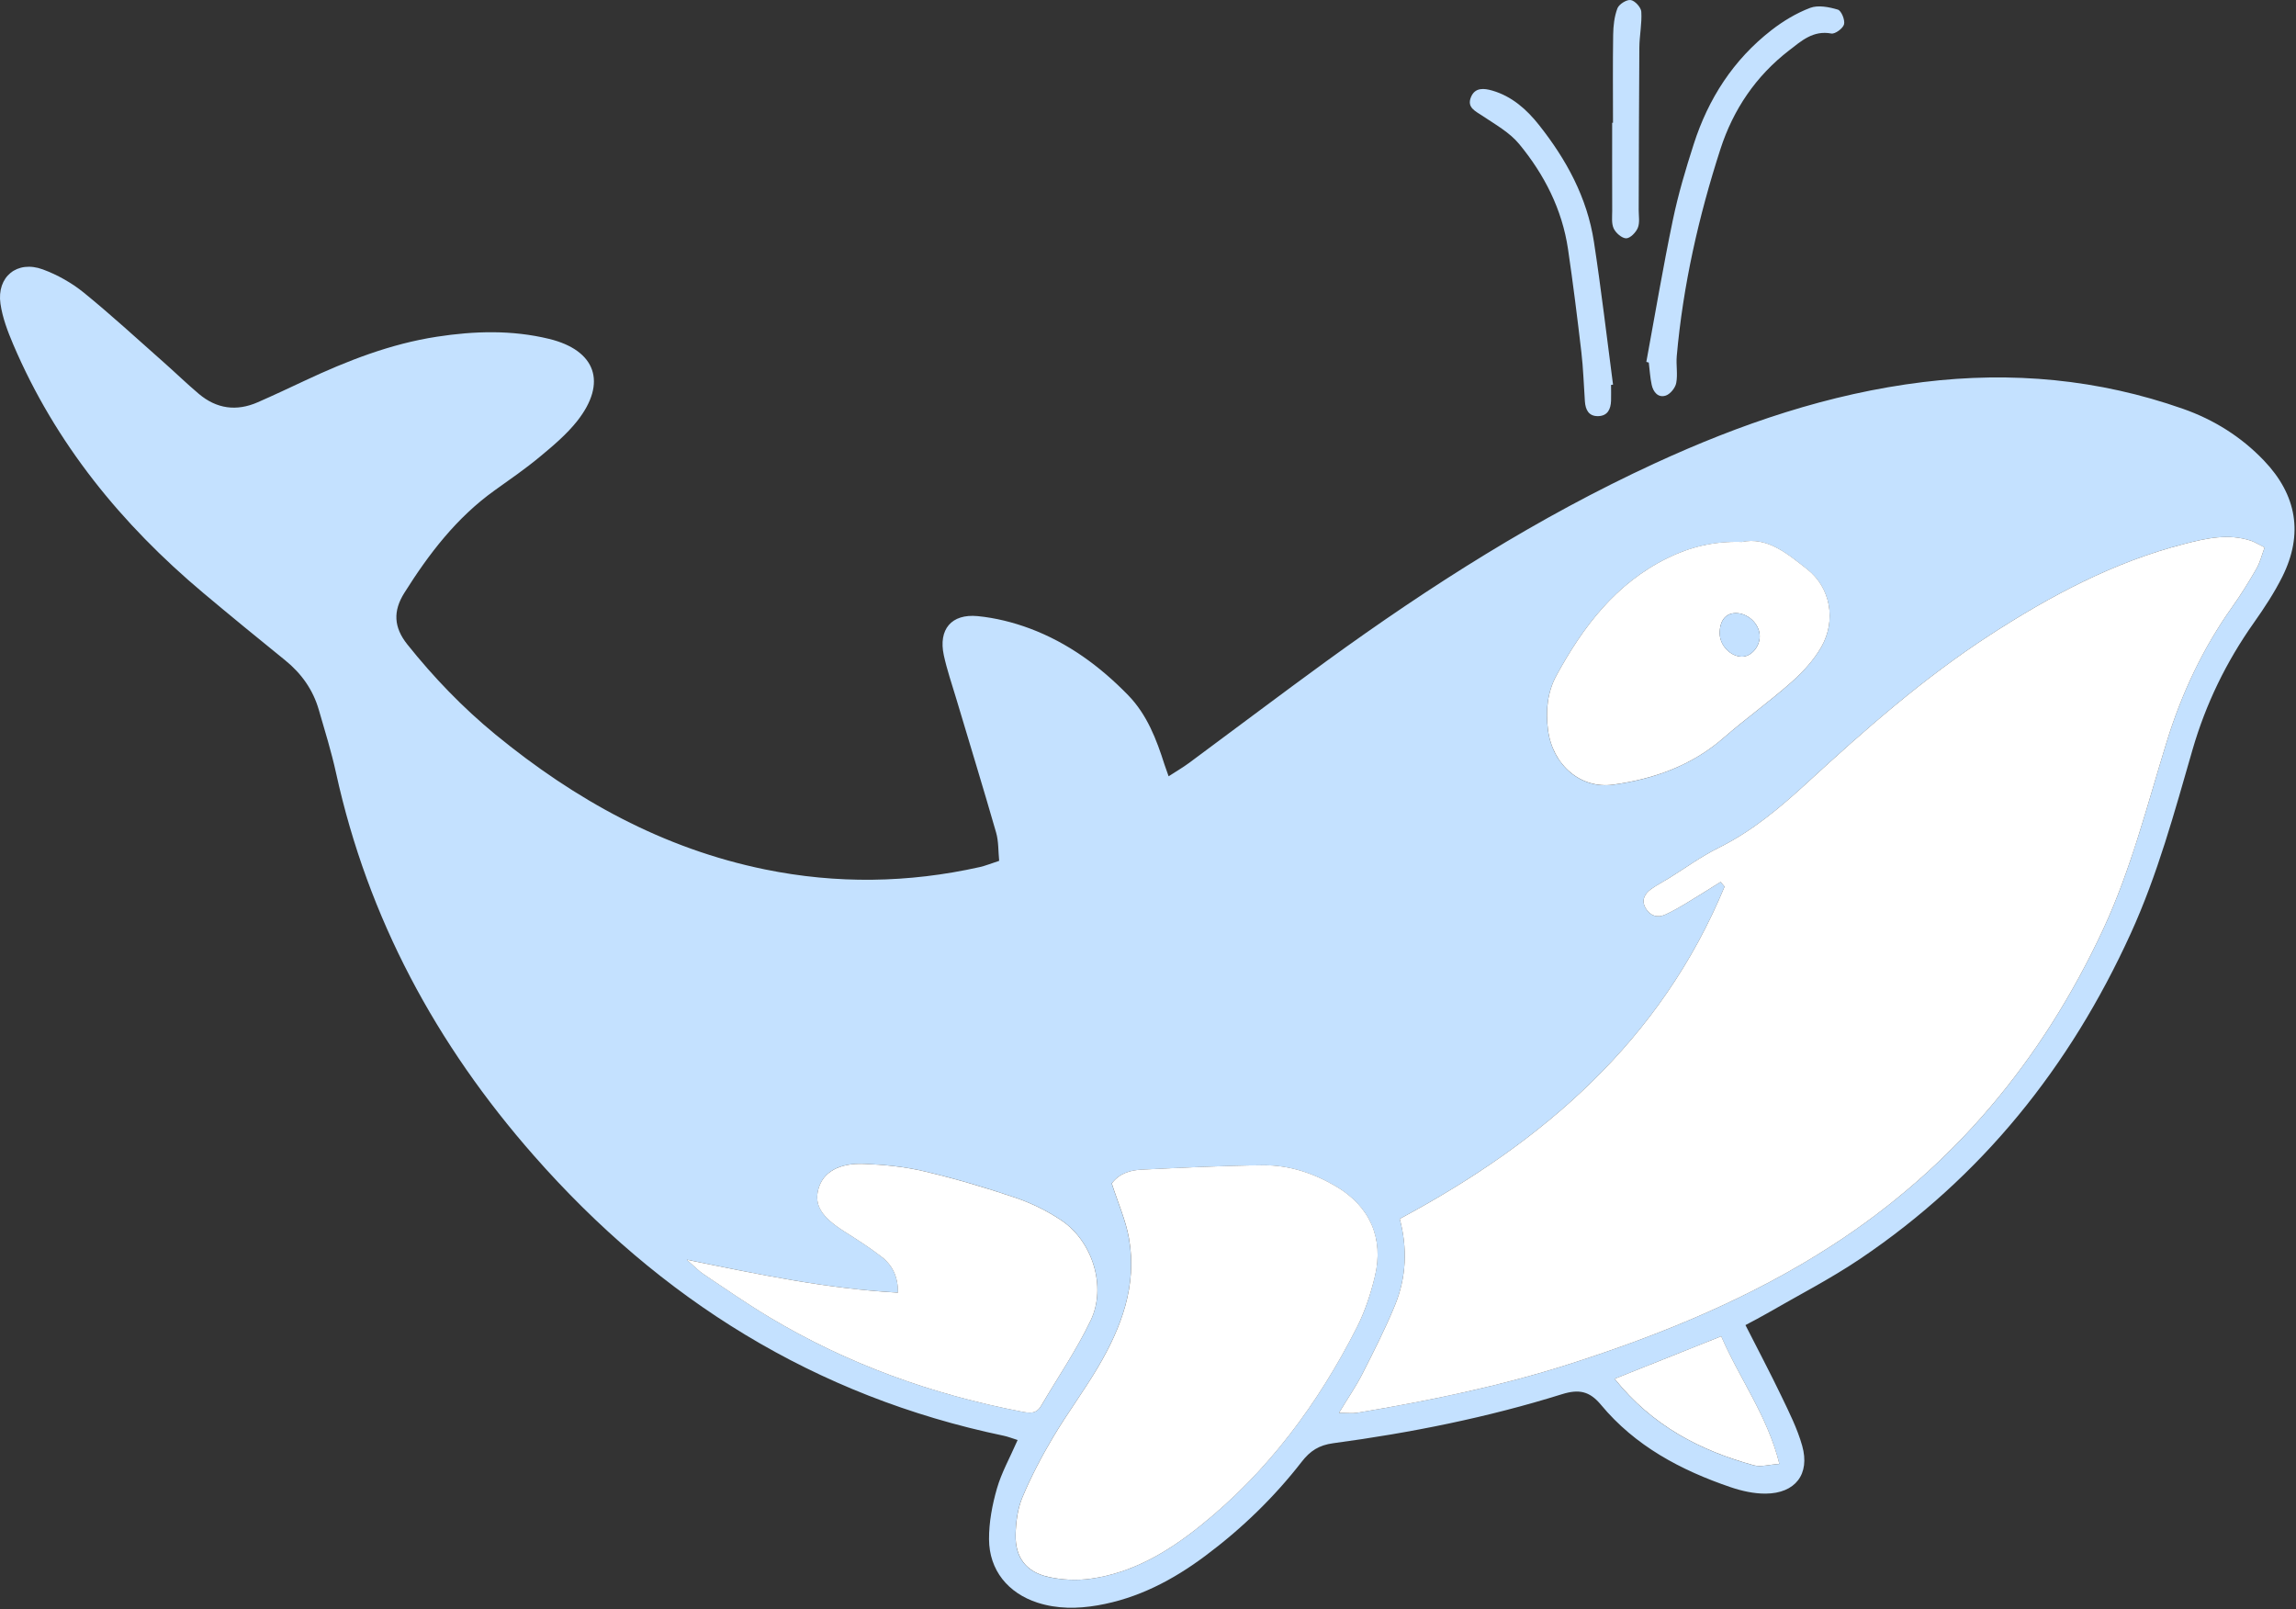 <svg xmlns="http://www.w3.org/2000/svg" fill="none" viewBox="0 0 625 438" height="438" width="625">
<rect x="0" y="0" width="625" height="438" fill="#333333" stroke="none"/>
<g clip-path="url(#clip0_4025_20455)">
<path fill="#C4E1FF" d="M277.021 392.006C275.444 391.51 274.351 391.07 273.213 390.833C221.849 380.105 179.754 353.742 145.331 314.586C118.748 284.365 100.151 249.959 91.477 210.42C90.204 204.633 88.447 198.947 86.791 193.251C85.214 187.779 82.072 183.346 77.633 179.747C70.154 173.701 62.709 167.598 55.342 161.416C33.072 142.713 15.084 120.704 3.594 93.743C2.085 90.19 0.665 86.456 0.125 82.677C-0.923 75.333 4.664 70.764 11.648 73.336C15.613 74.791 19.51 76.991 22.788 79.642C30.245 85.7 37.319 92.231 44.528 98.594C47.75 101.437 50.825 104.437 54.114 107.212C58.946 111.296 64.387 112.04 70.165 109.502C74.468 107.618 78.726 105.61 82.984 103.614C94.507 98.21 106.301 93.596 118.95 91.656C129.122 90.088 139.35 89.795 149.443 92.243C162.216 95.345 165.336 104.189 157.136 114.59C154.252 118.245 150.58 121.336 146.976 124.325C143.045 127.597 138.82 130.507 134.653 133.485C124.29 140.897 116.743 150.767 110.052 161.416C106.954 166.357 107.168 170.768 110.885 175.427C118.072 184.429 125.991 192.653 134.889 199.963C156.573 217.741 180.509 230.996 208.219 236.67C227.74 240.664 247.238 240.382 266.68 236.038C268.246 235.689 269.755 235.057 271.985 234.335C271.726 231.718 271.85 229.056 271.152 226.63C267.649 214.447 263.92 202.32 260.293 190.16C259.122 186.245 257.781 182.353 256.914 178.36C255.405 171.343 258.964 167.023 266.162 167.722C270.983 168.196 275.86 169.414 280.411 171.118C290.718 174.987 299.447 181.383 307.107 189.257C312.255 194.559 314.801 201.249 316.986 208.119C317.234 208.886 317.515 209.63 318.112 211.322C320.185 209.98 321.998 208.92 323.688 207.679C336.202 198.428 348.604 189.043 361.186 179.894C389.392 159.42 418.712 140.761 450.432 126.141C473.749 115.391 497.821 107.156 523.48 104.009C547.653 101.042 571.241 103.208 594.231 111.285C602.645 114.24 610.079 118.888 616.275 125.374C625.241 134.76 627.055 145.398 621.287 156.972C619.102 161.349 616.376 165.489 613.549 169.493C606.024 180.131 600.437 191.615 596.81 204.159C591.933 221.046 587.348 238.024 580.004 254.133C563.468 290.412 539.464 320.373 506.348 342.687C498.226 348.158 489.44 352.648 480.947 357.566C479.201 358.581 477.41 359.495 475.135 360.713C478.491 367.335 481.826 373.618 484.901 380.026C487.018 384.437 489.26 388.881 490.578 393.563C492.763 401.301 488.697 406.536 480.632 406.592C477.444 406.615 474.11 405.87 471.068 404.832C457.518 400.218 445.104 393.619 435.789 382.395C432.714 378.695 429.819 378.086 425.189 379.53C404.858 385.881 383.996 390.043 362.899 392.875C359.057 393.394 356.636 394.962 354.372 397.883C346.802 407.641 337.971 416.169 328.081 423.547C319.284 430.112 309.743 435.121 298.805 437.005C293.297 437.953 287.812 438.009 282.416 436.272C274.407 433.677 269.26 427.439 269.226 418.99C269.203 414.376 270.104 409.627 271.388 405.171C272.616 400.895 274.869 396.902 277.009 392.006H277.021ZM364.487 384.617C366.773 384.617 368.148 384.809 369.454 384.583C389.031 381.312 408.451 377.341 427.375 371.272C452.381 363.251 476.588 353.336 498.733 339.02C531.76 317.666 555.91 288.641 572.491 253.016C580.139 236.591 584.51 219.117 589.804 201.948C593.893 188.693 599.66 176.408 607.703 165.128C610.068 161.8 612.22 158.303 614.258 154.761C615.227 153.08 615.689 151.094 616.455 149.041C614.878 148.252 613.864 147.575 612.749 147.203C606.61 145.161 600.561 146.537 594.625 148.06C575.375 152.99 558.073 162.217 541.548 172.956C523.638 184.587 507.643 198.654 491.952 213.071C484.552 219.873 476.937 226.292 467.802 230.804C463.059 233.151 458.723 236.332 454.195 239.129C452.629 240.099 450.984 240.946 449.486 242.006C447.639 243.326 446.693 245.131 448.011 247.297C449.216 249.293 451.119 249.97 453.305 248.977C455.163 248.131 456.943 247.127 458.689 246.078C461.944 244.127 465.155 242.085 468.376 240.077C468.737 240.506 469.086 240.923 469.446 241.352C452.178 283.079 420.289 310.773 381.023 331.789C383.163 339.754 382.836 347.695 379.75 355.253C377.125 361.672 373.96 367.877 370.817 374.07C369.083 377.476 366.897 380.646 364.487 384.617ZM302.624 322.178C304.325 327.491 306.454 332.229 307.321 337.193C309.563 349.974 305.203 361.435 298.862 372.197C295.032 378.706 290.47 384.798 286.618 391.295C283.509 396.552 280.636 402.012 278.282 407.641C276.987 410.743 276.514 414.376 276.446 417.794C276.311 423.953 279.307 427.924 285.367 429.278C289.062 430.101 293.094 430.282 296.834 429.774C308.312 428.195 317.932 422.43 326.808 415.301C345.146 400.579 358.81 382.113 369.375 361.277C371.572 356.957 373.115 352.185 374.253 347.458C376.753 337.08 372.834 328.349 363.653 322.957C357.559 319.381 350.925 317.147 343.873 317.215C332.846 317.316 321.829 317.88 310.813 318.399C307.749 318.546 304.764 319.324 302.601 322.189L302.624 322.178ZM186.964 342.924C189.171 344.841 190.241 345.992 191.514 346.838C197.473 350.809 203.353 354.915 209.492 358.592C230.77 371.34 253.749 379.586 278.068 384.256C280.22 384.674 282.078 384.967 283.396 382.711C287.935 374.95 293.072 367.482 296.924 359.405C301.295 350.245 297.409 337.904 288.938 332.207C285.086 329.612 280.749 327.491 276.345 326.002C268.223 323.25 259.967 320.813 251.62 318.85C246.292 317.587 240.727 317.045 235.242 316.82C228.28 316.538 224.056 319.144 222.806 323.588C221.567 327.988 223.583 331.248 229.801 335.196C233.248 337.385 236.717 339.584 239.939 342.077C242.901 344.367 244.478 347.504 244.445 351.869C225.07 350.809 206.721 346.951 186.975 342.912L186.964 342.924ZM474.053 147.541C466.416 147.315 459.984 148.94 453.823 151.974C439.81 158.878 430.912 170.633 423.68 183.888C421.179 188.456 420.695 193.645 421.393 198.823C422.677 208.276 430.292 214.864 439.157 213.612C450.207 212.067 460.491 208.434 469.142 200.899C475.135 195.676 481.645 191.039 487.582 185.771C490.724 182.985 493.743 179.714 495.804 176.093C499.871 168.929 498.35 160.017 491.93 154.975C486.602 150.79 481.071 146.018 474.042 147.563L474.053 147.541ZM468.545 363.759C458.554 367.741 449.261 371.453 439.506 375.344C449.768 388.148 462.8 394.871 477.421 398.899C479.302 399.418 481.521 398.707 484.371 398.515C481.082 385.294 473.501 375.299 468.534 363.77L468.545 363.759Z"></path>
<path fill="#C4E1FF" d="M448.155 98.504C450.532 85.632 452.695 72.727 455.364 59.923C456.817 52.929 458.868 46.026 461.064 39.212C465.04 26.837 471.866 16.244 482.196 8.224C485.383 5.742 488.999 3.565 492.75 2.143C494.924 1.32 497.898 1.906 500.275 2.617C501.232 2.899 502.268 5.426 501.975 6.611C501.694 7.727 499.531 9.318 498.506 9.126C493.55 8.19 490.317 11.168 487.005 13.729C477.983 20.678 471.81 29.815 468.329 40.566C462.393 58.919 458.147 77.668 456.434 96.936C456.22 99.372 456.739 101.899 456.288 104.268C456.04 105.577 454.688 107.257 453.472 107.675C451.377 108.385 450.036 106.727 449.608 104.753C449.18 102.768 449.068 100.715 448.82 98.695L448.167 98.515L448.155 98.504Z"></path>
<path fill="#C4E1FF" d="M438.548 104.798C438.548 106.231 438.593 107.663 438.548 109.096C438.469 111.375 437.624 113.214 435.056 113.281C432.465 113.349 431.586 111.544 431.429 109.265C431.113 104.776 430.989 100.263 430.46 95.796C429.367 86.456 428.207 77.115 426.833 67.809C425.233 57.002 420.39 47.514 413.541 39.212C410.917 36.031 407.008 33.865 403.494 31.507C401.556 30.199 399.258 29.262 400.419 26.431C401.522 23.735 403.989 24.017 406.22 24.66C411.536 26.205 415.546 29.759 418.88 33.955C426.36 43.374 432.037 53.775 433.884 65.801C435.867 78.728 437.376 91.735 439.088 104.708C438.908 104.73 438.728 104.753 438.548 104.776V104.798Z"></path>
<path fill="#C4E1FF" d="M439.078 33.414C439.078 25.427 438.999 17.451 439.123 9.476C439.157 7.05 439.438 4.501 440.283 2.267C440.711 1.151 442.784 -0.158 443.899 0.011C445.048 0.18 446.715 2.008 446.783 3.192C446.985 6.419 446.276 9.701 446.253 12.962C446.141 27.694 446.129 42.427 446.073 57.171C446.073 58.806 446.411 60.611 445.836 62.022C445.329 63.262 443.775 64.864 442.671 64.876C441.5 64.876 439.844 63.42 439.269 62.202C438.627 60.826 438.864 58.998 438.864 57.374C438.83 49.387 438.853 41.412 438.853 33.425C438.92 33.425 438.999 33.425 439.067 33.425L439.078 33.414Z"></path>
<path fill="white" d="M364.486 384.617C366.886 380.646 369.082 377.476 370.817 374.07C373.96 367.877 377.125 361.672 379.749 355.253C382.836 347.695 383.162 339.765 381.022 331.789C420.289 310.773 452.178 283.079 469.446 241.352C469.085 240.923 468.736 240.506 468.376 240.077C465.154 242.085 461.944 244.115 458.689 246.078C456.943 247.127 455.152 248.143 453.304 248.977C451.119 249.97 449.227 249.282 448.01 247.297C446.703 245.131 447.638 243.326 449.486 242.006C450.984 240.934 452.628 240.099 454.194 239.129C458.722 236.332 463.048 233.151 467.801 230.804C476.925 226.292 484.551 219.873 491.952 213.071C507.643 198.654 523.638 184.587 541.548 172.956C558.072 162.217 575.374 152.99 594.625 148.06C600.572 146.537 606.621 145.161 612.749 147.203C613.864 147.575 614.877 148.24 616.454 149.041C615.688 151.094 615.227 153.068 614.258 154.761C612.219 158.303 610.068 161.8 607.702 165.128C599.671 176.408 593.892 188.693 589.803 201.948C584.509 219.117 580.139 236.58 572.49 253.016C555.91 288.641 531.748 317.666 498.733 339.02C476.587 353.336 452.381 363.251 427.374 371.272C408.45 377.341 389.02 381.323 369.454 384.583C368.147 384.798 366.784 384.617 364.486 384.617Z"></path>
<path fill="white" d="M302.623 322.178C304.774 319.324 307.77 318.534 310.834 318.388C321.851 317.869 332.878 317.305 343.895 317.203C350.946 317.136 357.58 319.369 363.674 322.945C372.855 328.337 376.775 337.069 374.274 347.447C373.136 352.174 371.582 356.934 369.397 361.266C358.831 382.102 345.167 400.568 326.829 415.289C317.953 422.419 308.334 428.183 296.855 429.763C293.104 430.282 289.072 430.09 285.388 429.266C279.328 427.913 276.332 423.942 276.467 417.783C276.535 414.376 277.008 410.743 278.303 407.63C280.658 402.001 283.519 396.541 286.639 391.284C290.491 384.786 295.042 378.695 298.883 372.186C305.225 361.424 309.573 349.963 307.342 337.182C306.475 332.218 304.346 327.48 302.645 322.167L302.623 322.178Z"></path>
<path fill="white" d="M186.963 342.923C206.709 346.951 225.059 350.809 244.433 351.88C244.467 347.503 242.89 344.367 239.928 342.089C236.706 339.596 233.237 337.396 229.79 335.207C223.572 331.259 221.556 328.01 222.795 323.6C224.045 319.155 228.28 316.549 235.23 316.831C240.716 317.057 246.28 317.598 251.608 318.862C259.955 320.836 268.212 323.272 276.333 326.014C280.738 327.503 285.063 329.623 288.927 332.218C297.397 337.915 301.283 350.256 296.913 359.416C293.061 367.504 287.924 374.972 283.385 382.722C282.067 384.978 280.208 384.685 278.057 384.267C253.737 379.597 230.758 371.34 209.48 358.604C203.342 354.926 197.462 350.831 191.503 346.849C190.23 346.003 189.16 344.852 186.952 342.935L186.963 342.923Z"></path>
<path fill="white" d="M474.053 147.541C481.081 146.007 486.601 150.767 491.94 154.952C498.361 159.995 499.881 168.907 495.815 176.07C493.754 179.702 490.746 182.962 487.592 185.749C481.645 191.017 475.145 195.653 469.153 200.876C460.502 208.423 450.218 212.044 439.168 213.59C430.291 214.831 422.677 208.254 421.404 198.801C420.706 193.623 421.19 188.445 423.691 183.865C430.922 170.61 439.821 158.856 453.833 151.952C459.995 148.917 466.427 147.293 474.064 147.518L474.053 147.541ZM472.397 166.899C469.682 166.966 468.105 169.008 468.128 172.426C468.15 175.698 471.079 178.755 474.199 178.755C476.835 178.755 479.234 175.799 479.009 172.821C478.761 169.617 475.641 166.82 472.397 166.899Z"></path>
<path fill="white" d="M468.544 363.759C473.501 375.299 481.081 385.283 484.382 398.504C481.532 398.696 479.313 399.406 477.432 398.887C462.811 394.86 449.778 388.137 439.517 375.333C449.26 371.441 458.564 367.73 468.556 363.748L468.544 363.759Z"></path>
<path fill="#C4E1FF" d="M472.396 166.899C475.64 166.82 478.761 169.617 479.008 172.821C479.234 175.788 476.834 178.755 474.199 178.755C471.067 178.755 468.138 175.698 468.127 172.426C468.105 169.019 469.693 166.978 472.396 166.899Z"></path>
</g>
<defs>
<clipPath id="clip0_4025_20455">
<rect fill="white" height="437.648" width="624.643"></rect>
</clipPath>
</defs>
</svg>

